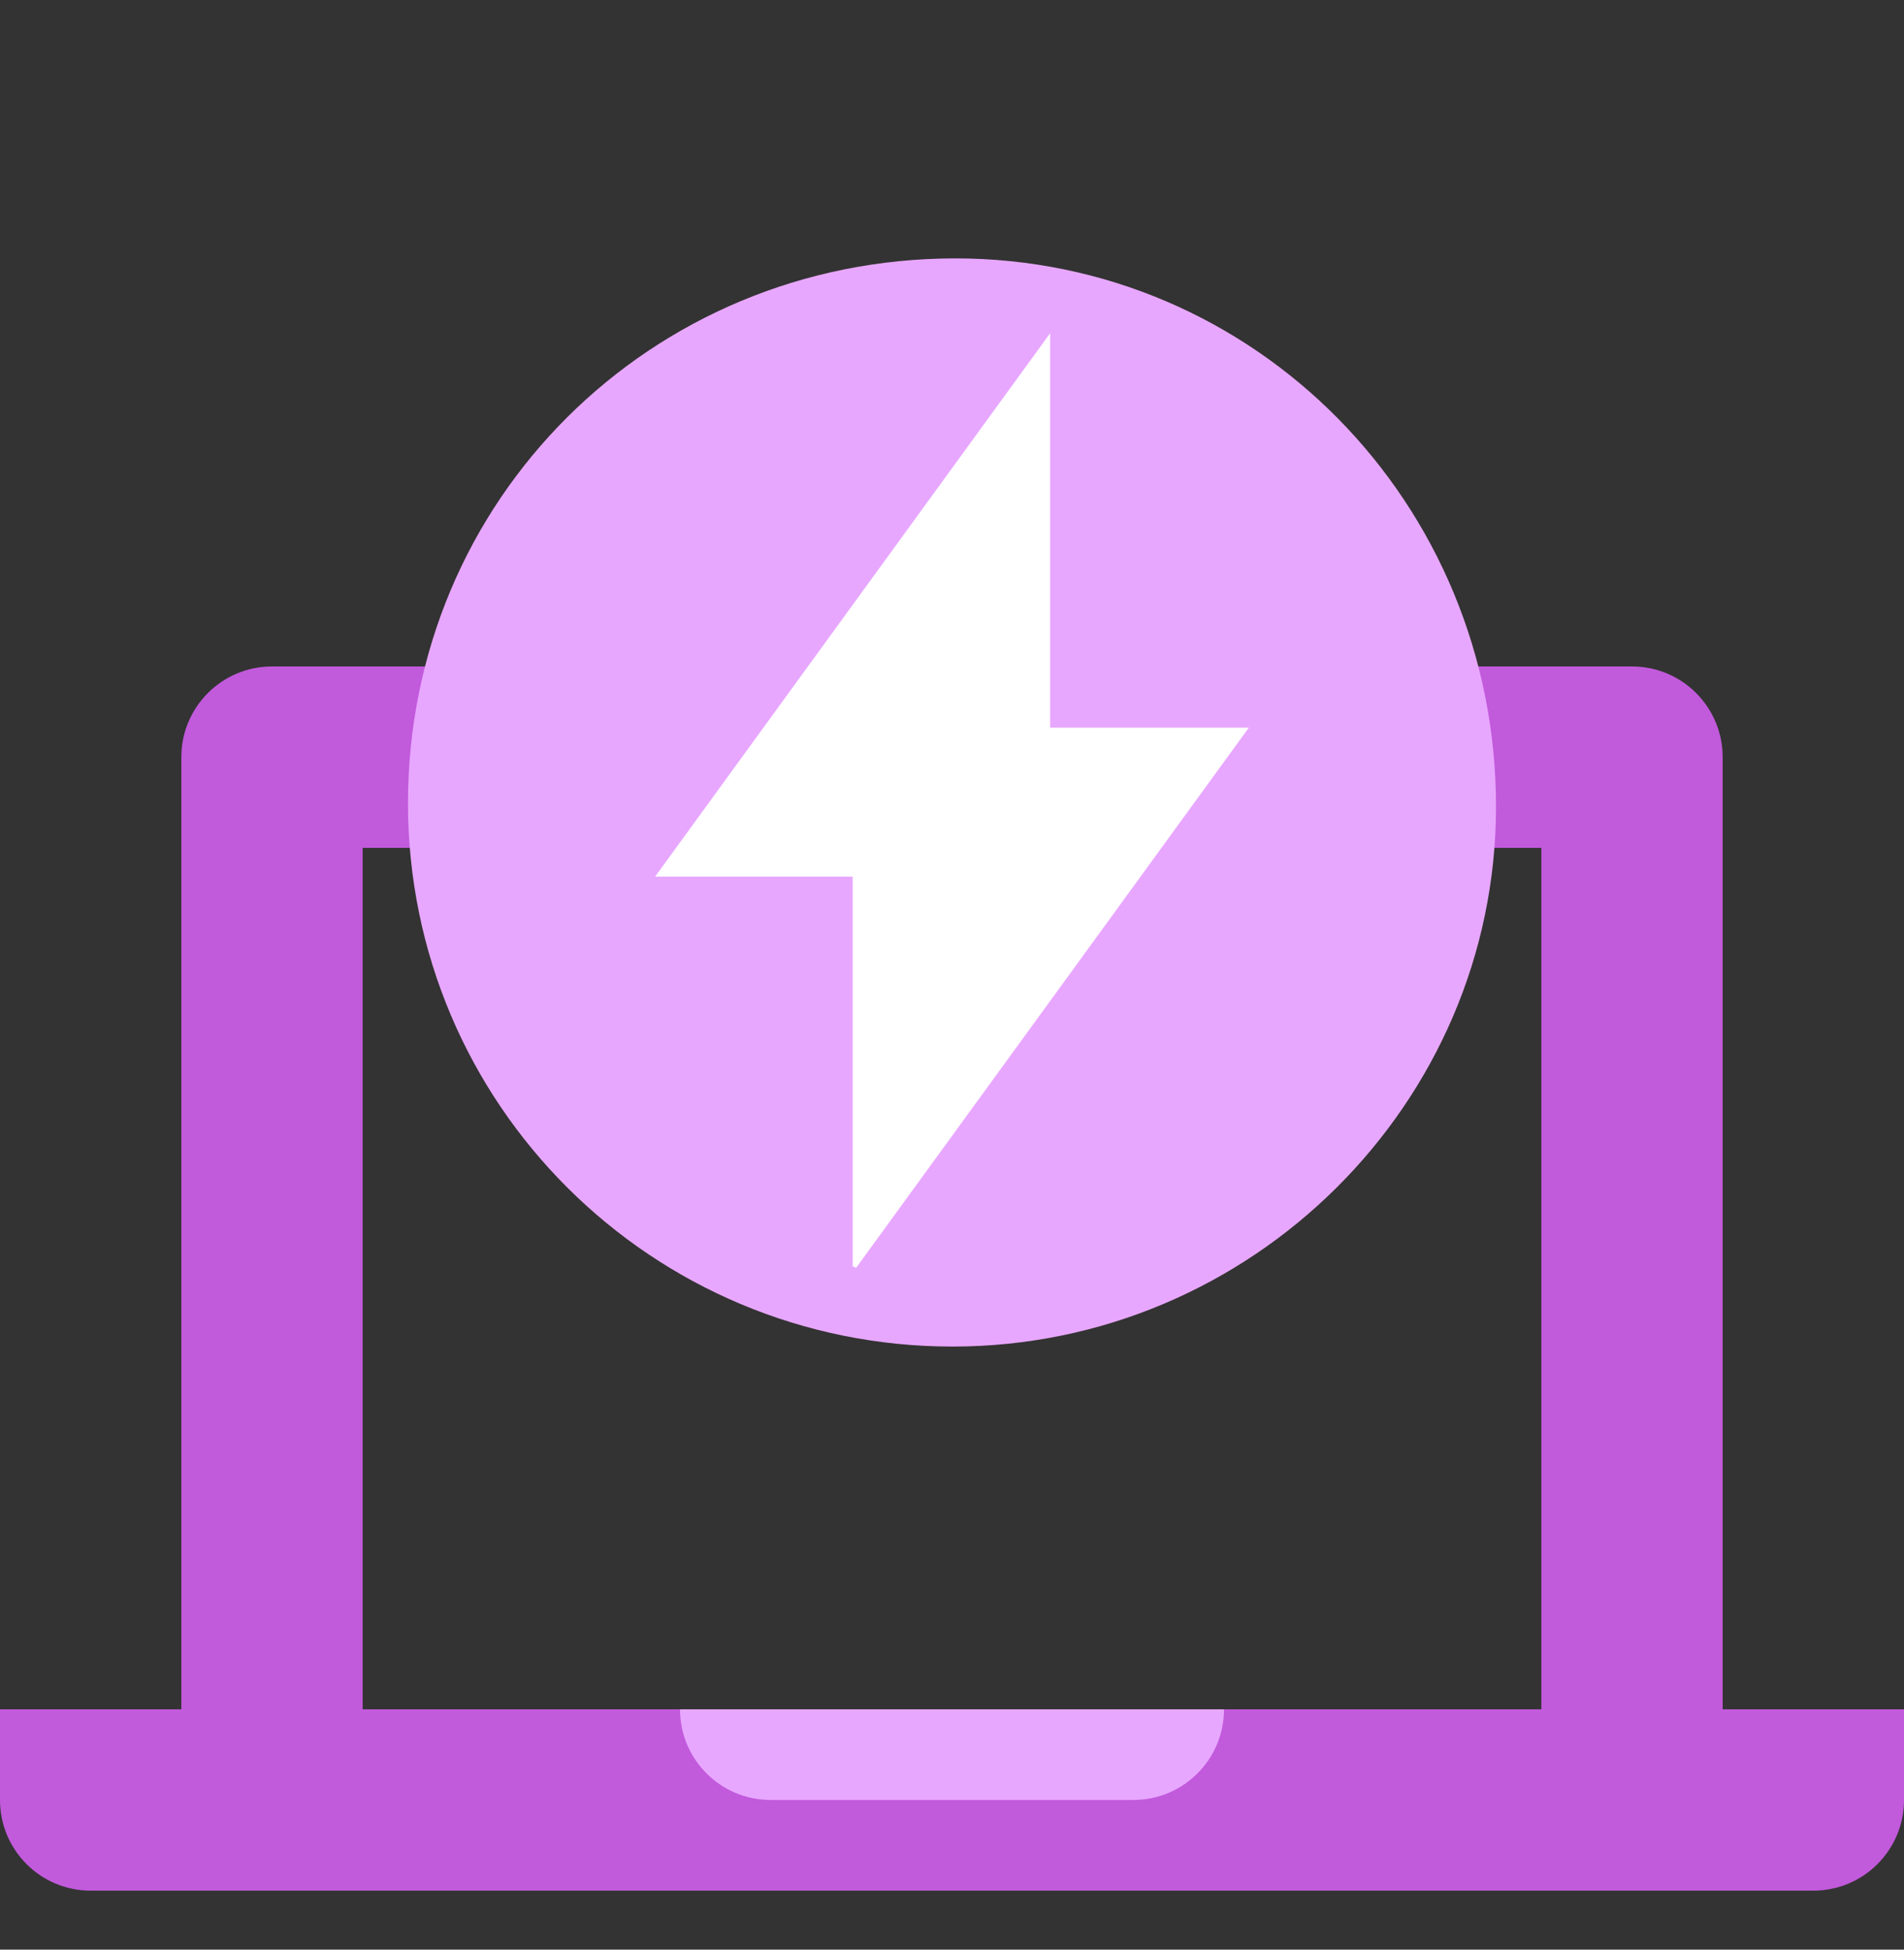 <svg width="42" height="43" viewBox="0 0 42 43" fill="none" xmlns="http://www.w3.org/2000/svg">
<rect x="0" y="0" width="42" height="43" fill="#333333" stroke="none"/>
<path fill-rule="evenodd" clip-rule="evenodd" d="M6 14.699C4.895 14.699 4 15.595 4 16.699V40.699H38V16.699C38 15.595 37.105 14.699 36 14.699H6ZM34 18.699H8V37.699H34V18.699Z" fill="#C25ADC"/>
<path d="M0 37.699H42V39.699C42 40.804 41.105 41.699 40 41.699H2C0.895 41.699 0 40.804 0 39.699V37.699Z" fill="#C25ADC"/>
<path d="M15 37.699H27C27 38.804 26.105 39.699 25 39.699H17C15.895 39.699 15 38.804 15 37.699Z" fill="#E8A7FF"/>
<circle cx="21" cy="17.699" r="11" fill="white"/>
<path d="M21.02 29.699C14.375 29.704 9.002 24.348 9 17.718C8.998 11.033 14.344 5.706 21.063 5.699C27.68 5.693 33.005 11.091 33 17.8C32.996 24.339 27.603 29.695 21.02 29.699ZM18.809 19.335C18.809 22.231 18.809 25.081 18.809 27.932C18.835 27.941 18.861 27.95 18.887 27.96C21.755 24.017 24.621 20.074 27.547 16.05C26.033 16.05 24.62 16.05 23.164 16.05C23.164 13.153 23.164 10.305 23.164 7.351C20.231 11.386 17.363 15.33 14.451 19.335C15.95 19.335 17.345 19.335 18.809 19.335Z" fill="#E8A7FF"/>
</svg>
